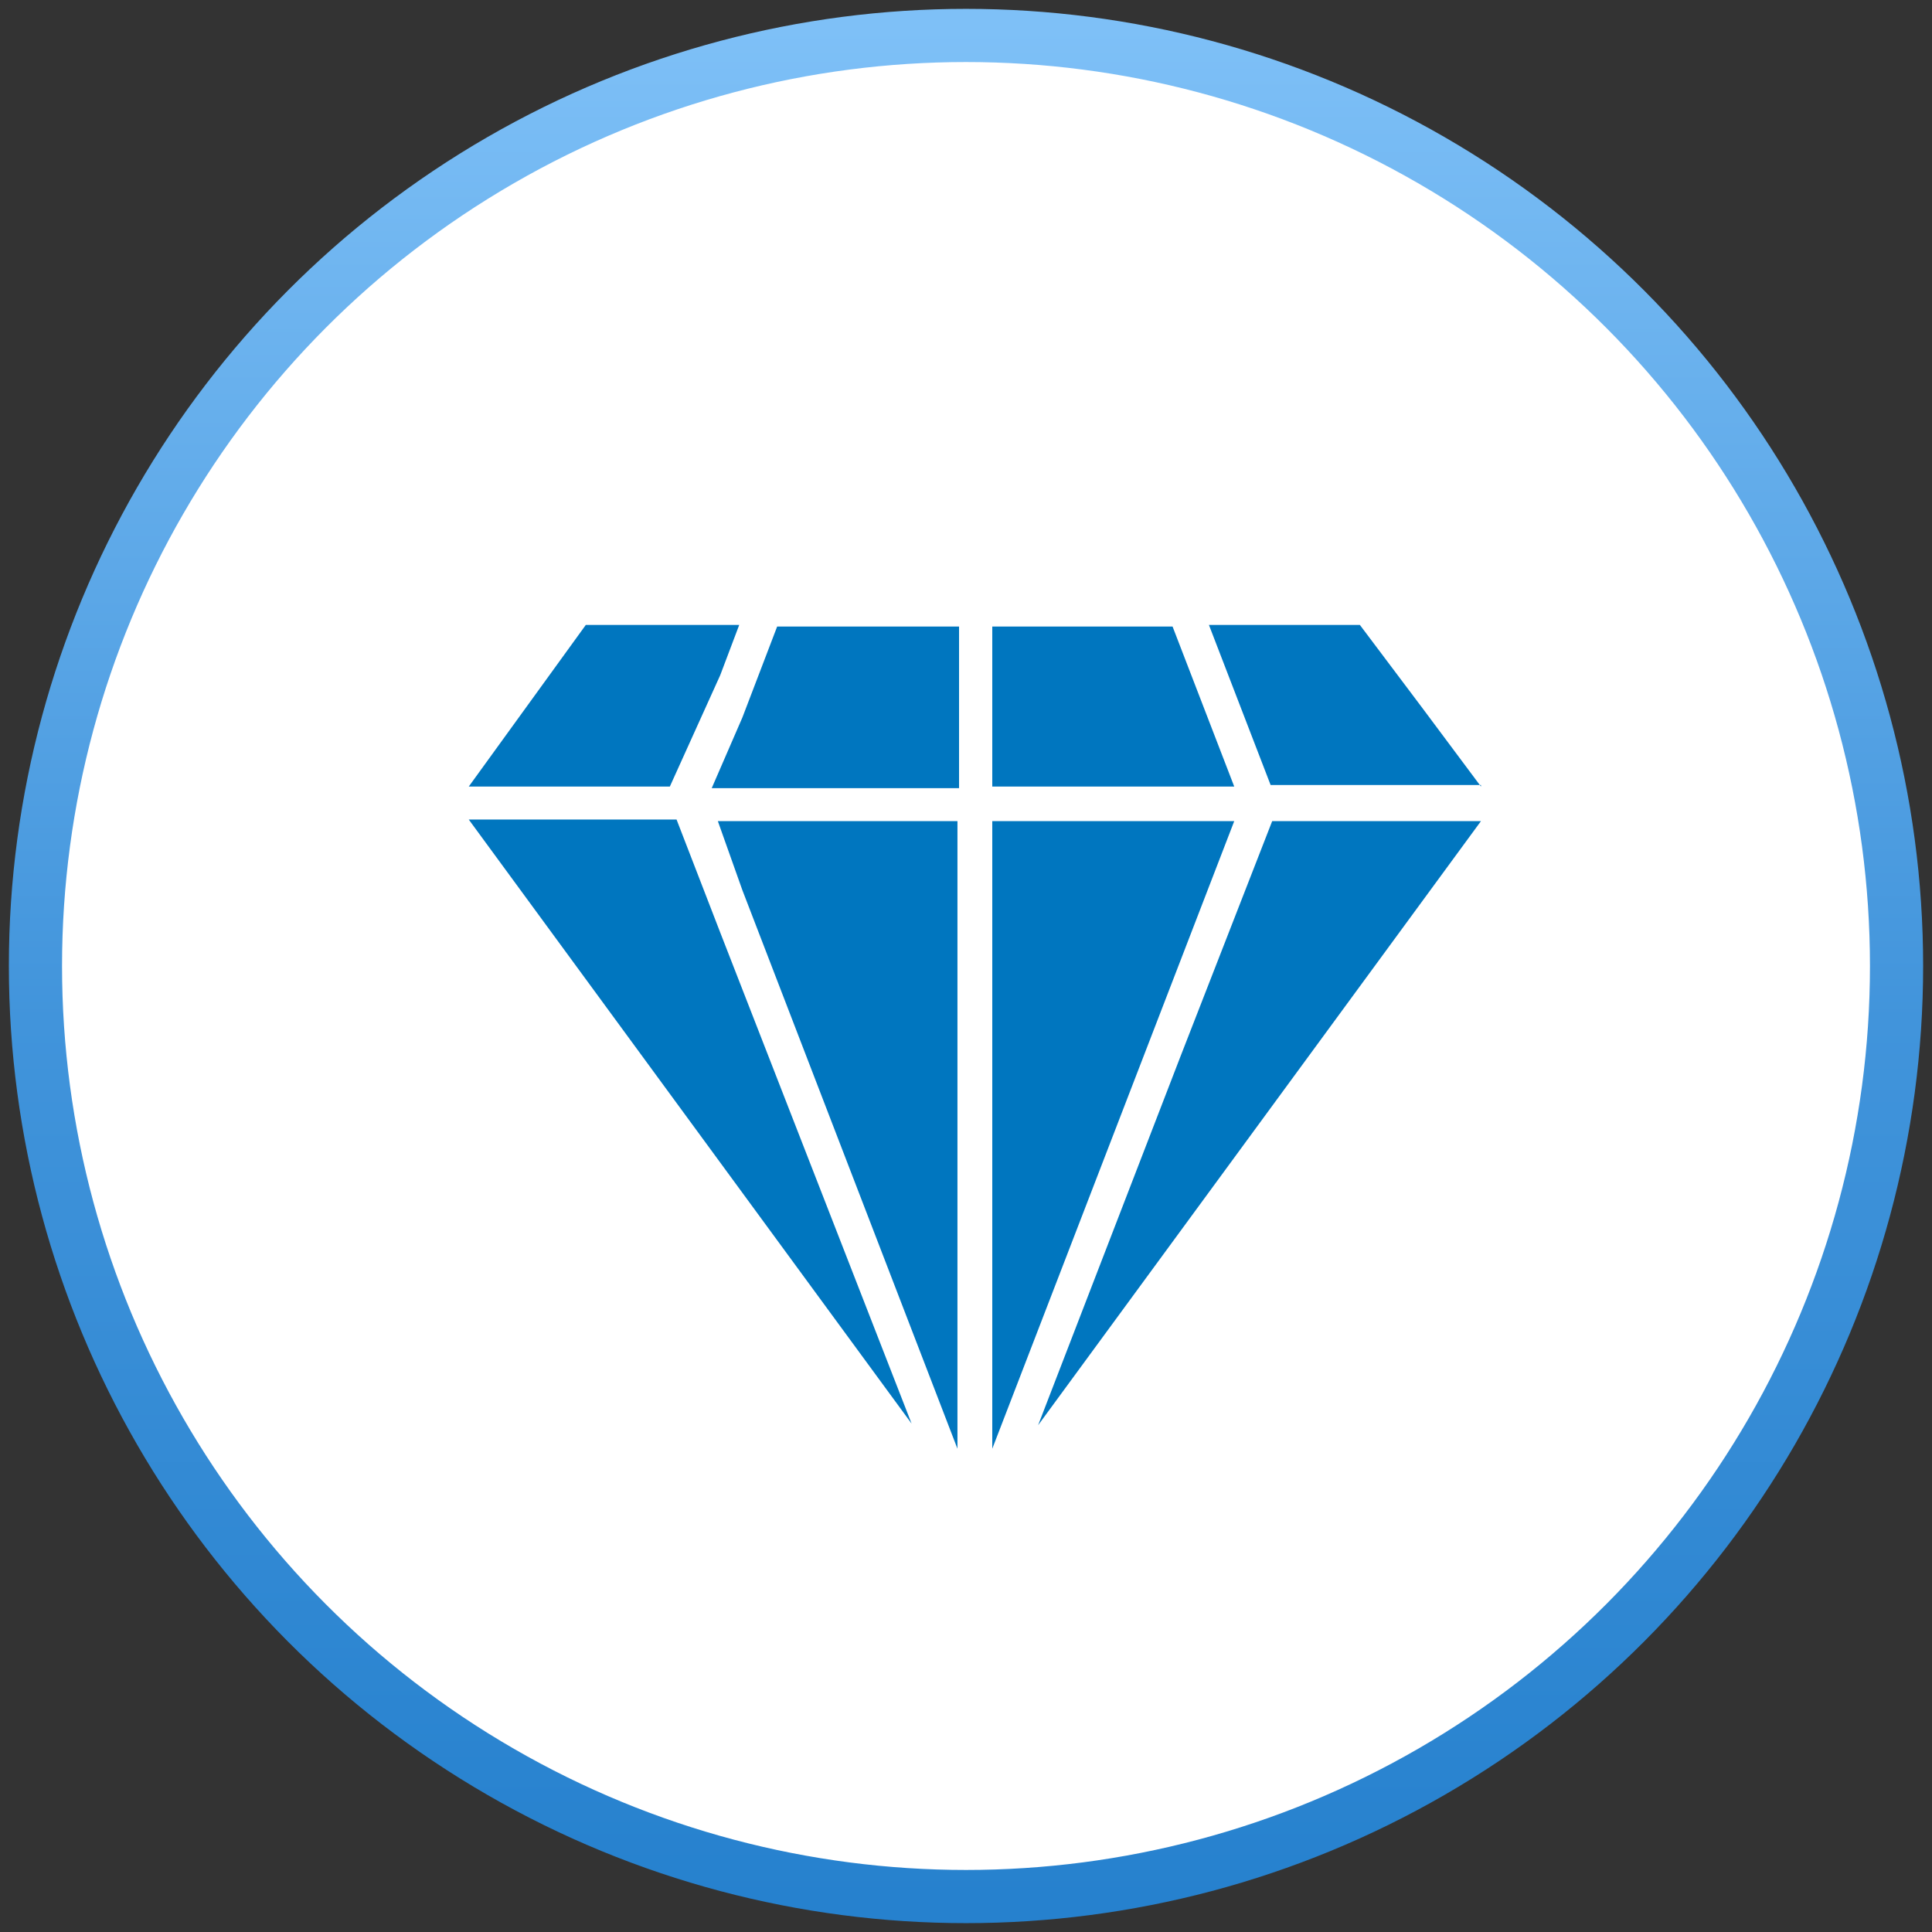 <?xml version="1.0" encoding="UTF-8"?>
<svg width="109px" height="109px" viewBox="0 0 109 109" version="1.1" xmlns="http://www.w3.org/2000/svg" xmlns:xlink="http://www.w3.org/1999/xlink">
    <rect x="0" y="0" width="109" height="109" fill="#333333" stroke="none"/>
    <!-- Generator: Sketch 46.2 (44496) - http://www.bohemiancoding.com/sketch -->
    <title>sp-icon-quality</title>
    <desc>Created with Sketch.</desc>
    <defs>
        <linearGradient x1="50%" y1="100%" x2="50%" y2="0%" id="linearGradient-1">
            <stop stop-color="#2681CE" offset="0%"></stop>
            <stop stop-color="#4194DB" offset="47.132%"></stop>
            <stop stop-color="#7EC0F7" offset="100%"></stop>
        </linearGradient>
    </defs>
    <g id="set" stroke="none" stroke-width="1" fill="none" fill-rule="evenodd">
        <g id="sp-iconography" transform="translate(-367, -4358)">
            <circle id="Oval-2" stroke="url(#linearGradient-1)" stroke-width="3" fill="#FFFFFF" cx="421.5" cy="4412.5" r="52.5"></circle>
            <g id="Group-63" transform="translate(393, 4393)" fill-rule="nonzero" fill="#0076BF">
                <polygon id="Shape" points="40.154 0.348 29.982 0.348 29.982 9.377 43.634 9.377"></polygon>
                <path d="M15.883,15.22 C15.883,15.22 19.928,25.725 28.018,46.734 L28.018,11.325 L14.499,11.325 L15.883,15.22 Z" id="Shape"></path>
                <polygon id="Shape" points="12.17 11.236 0.446 11.236 25.431 45.318 14.634 17.61"></polygon>
                <polygon id="Shape" points="14.634 3.092 15.705 0.259 7.049 0.259 0.446 9.377 11.791 9.377"></polygon>
                <path d="M15.883,5.482 C15.883,5.482 15.307,6.81 14.154,9.466 L28.108,9.466 L28.108,0.348 L17.846,0.348 L15.883,5.482 Z" id="Shape"></path>
                <polygon id="Shape" points="57.554 9.377 54.252 4.951 50.723 0.259 42.206 0.259 45.686 9.289 57.554 9.289"></polygon>
                <polygon id="Shape" points="40.6 24.603 32.569 45.407 57.554 11.325 45.775 11.325"></polygon>
                <polygon id="Shape" points="29.982 11.325 29.982 46.734 43.634 11.325"></polygon>
            </g>
        </g>
    </g>
</svg>